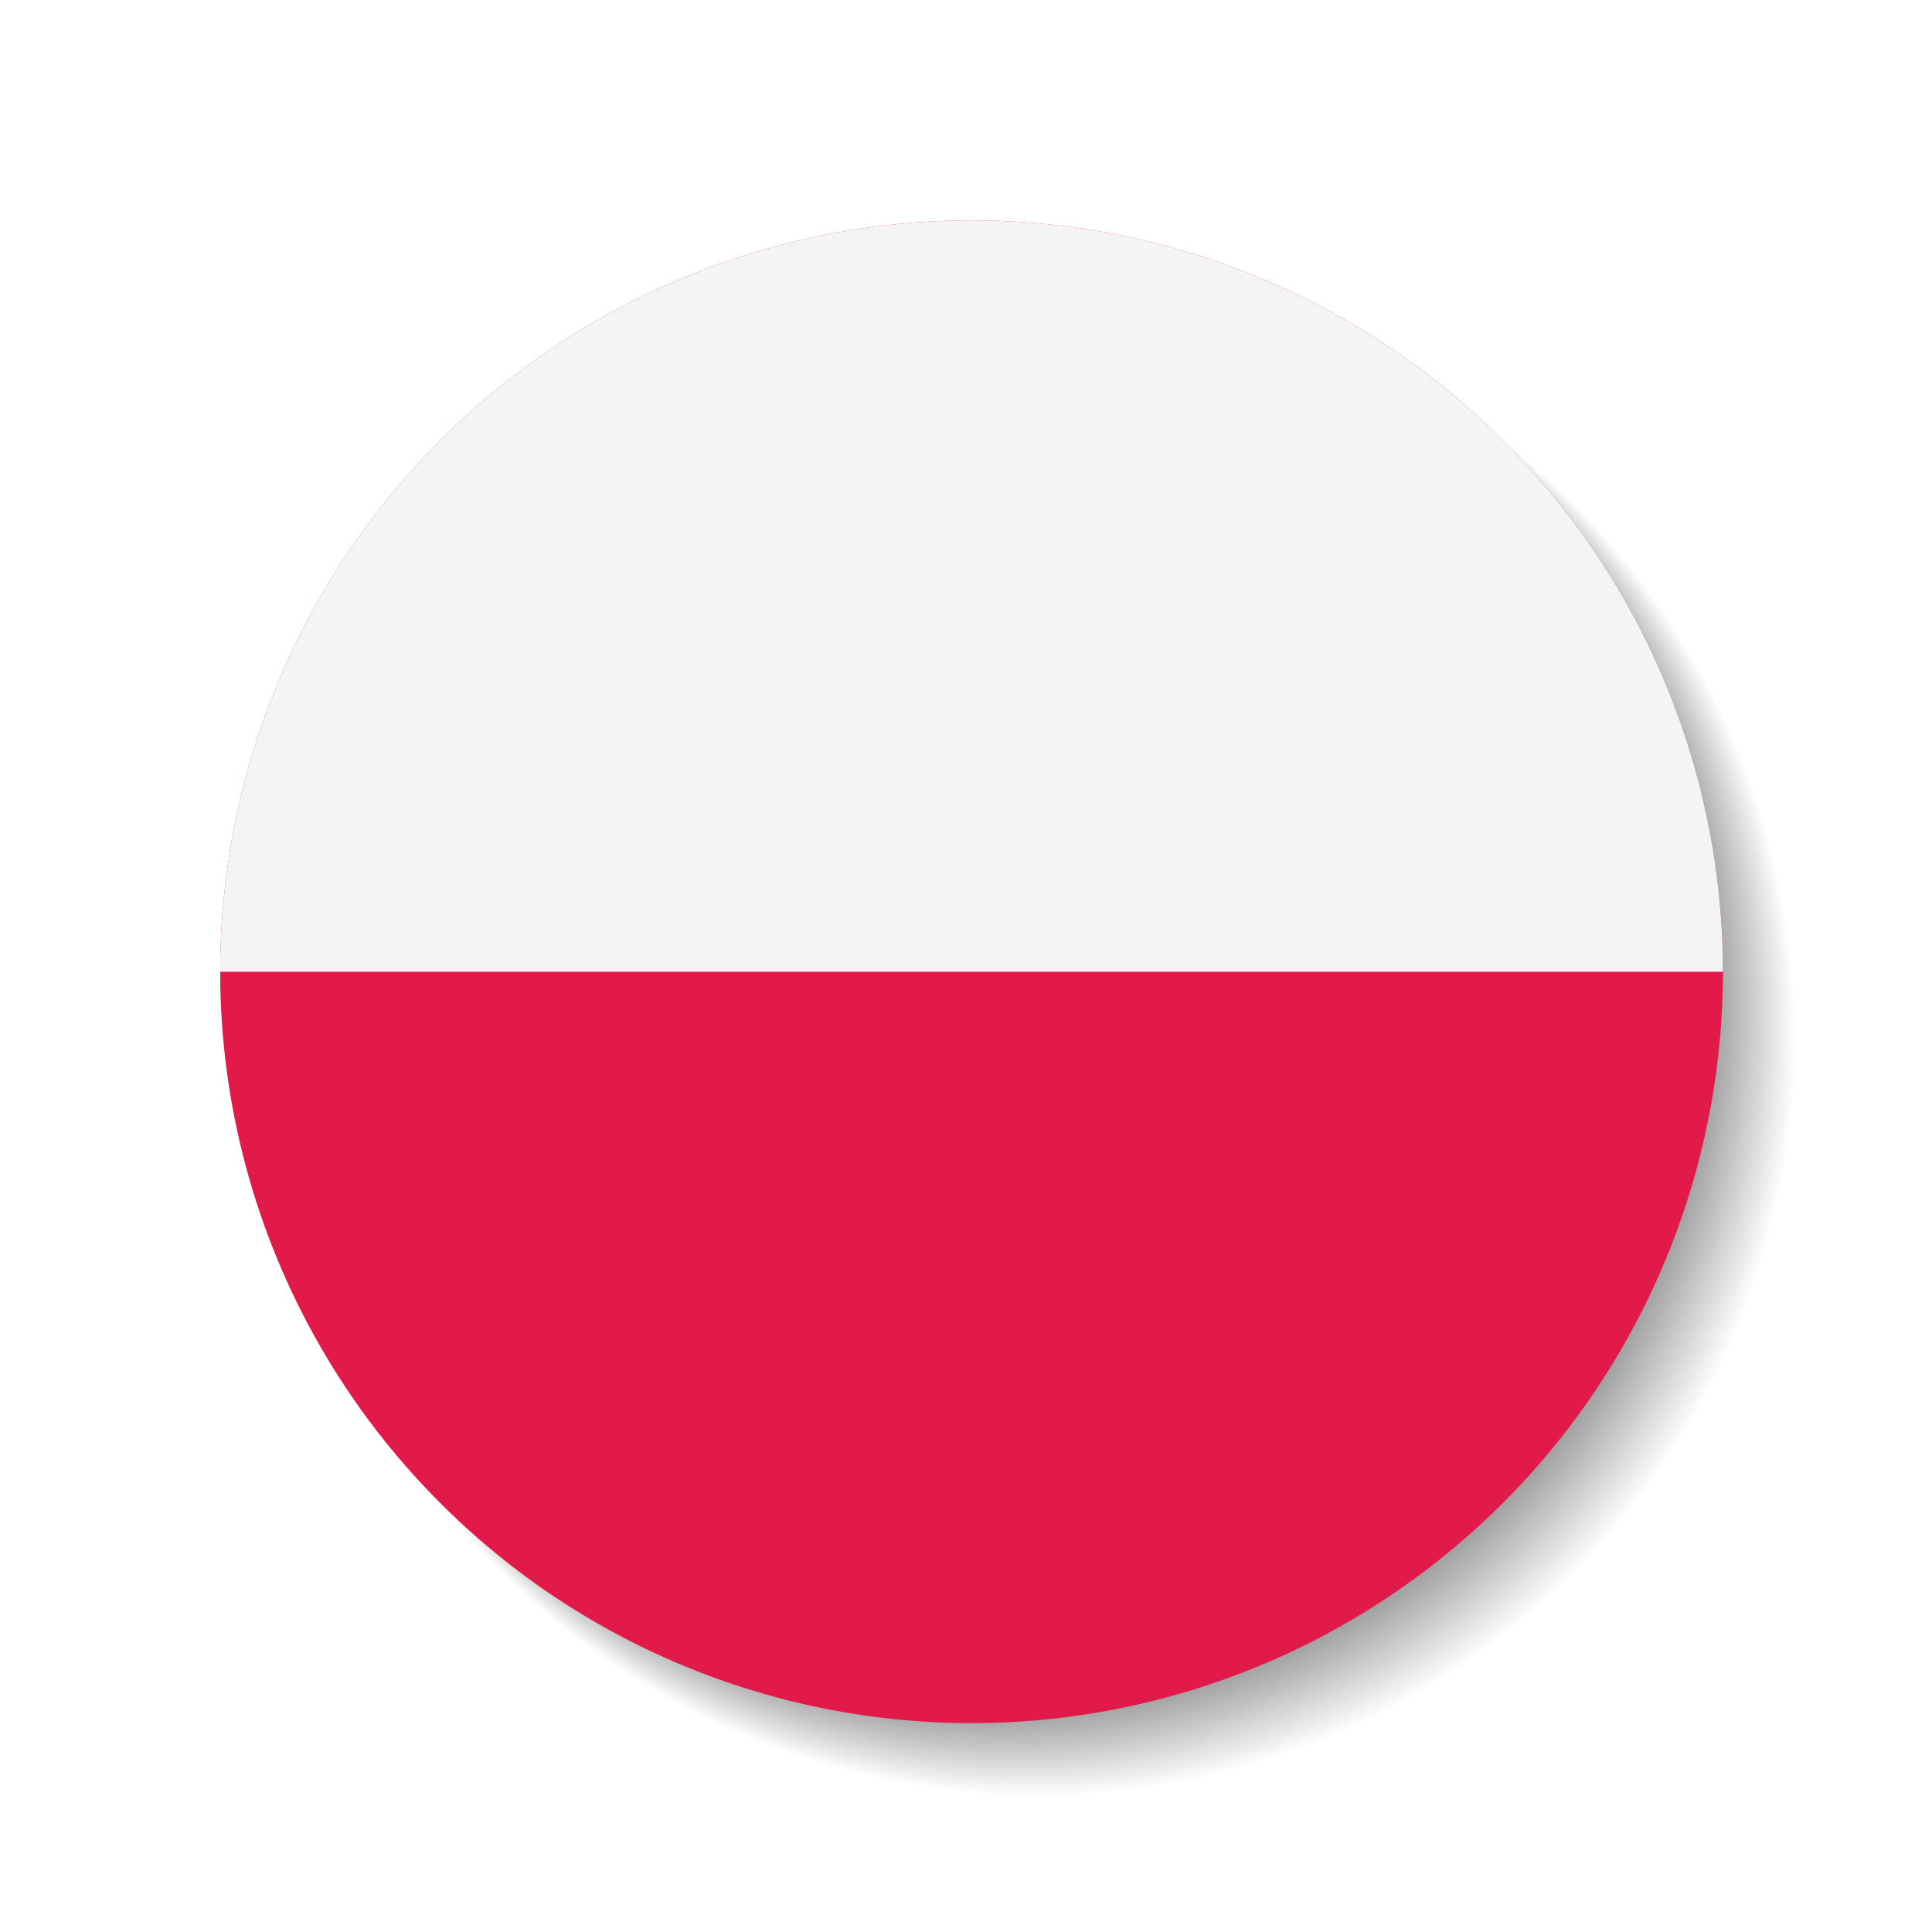 <?xml version="1.0" encoding="utf-8"?>
<!-- Generator: Adobe Illustrator 27.5.0, SVG Export Plug-In . SVG Version: 6.00 Build 0)  -->
<svg version="1.1" id="Poland" xmlns="http://www.w3.org/2000/svg" xmlns:xlink="http://www.w3.org/1999/xlink" x="0px" y="0px"
	 viewBox="0 0 5000 5000" style="enable-background:new 0 0 5000 5000;" xml:space="preserve">
<rect style="fill:#FFFFFF;" width="5000" height="5000"/>
<g>
	
		<ellipse transform="matrix(0.707 -0.707 0.707 0.707 -1114.045 2689.543)" style="fill:#FFFFFF;" cx="2689.543" cy="2689.543" rx="1960.367" ry="1960.367"/>
	
		<ellipse transform="matrix(0.707 -0.707 0.707 0.707 -1113.493 2688.21)" style="fill:#FEFEFE;" cx="2688.21" cy="2688.21" rx="1959.469" ry="1959.47"/>
	
		<ellipse transform="matrix(0.707 -0.707 0.707 0.707 -1112.941 2686.877)" style="fill:#FDFDFD;" cx="2686.877" cy="2686.877" rx="1958.572" ry="1958.572"/>
	
		<ellipse transform="matrix(0.707 -0.707 0.707 0.707 -1112.389 2685.544)" style="fill:#FCFCFC;" cx="2685.544" cy="2685.544" rx="1957.674" ry="1957.674"/>
	
		<ellipse transform="matrix(0.707 -0.707 0.707 0.707 -1111.836 2684.21)" style="fill:#FBFBFB;" cx="2684.21" cy="2684.21" rx="1956.778" ry="1956.777"/>
	
		<ellipse transform="matrix(0.707 -0.707 0.707 0.707 -1111.284 2682.878)" style="fill:#FAFAFA;" cx="2682.878" cy="2682.878" rx="1955.88" ry="1955.881"/>
	
		<ellipse transform="matrix(0.707 -0.707 0.707 0.707 -1110.732 2681.545)" style="fill:#F9F9F9;" cx="2681.545" cy="2681.545" rx="1954.983" ry="1954.983"/>
	<circle style="fill:#F8F8F8;" cx="2680.212" cy="2680.212" r="1954.086"/>
	<circle style="fill:#F7F7F7;" cx="2678.879" cy="2678.879" r="1953.188"/>
	<circle style="fill:#F6F6F6;" cx="2677.546" cy="2677.546" r="1952.291"/>
	
		<ellipse transform="matrix(0.707 -0.707 0.707 0.707 -1108.524 2676.213)" style="fill:#F5F5F5;" cx="2676.213" cy="2676.213" rx="1951.394" ry="1951.395"/>
	<circle style="fill:#F4F4F4;" cx="2674.88" cy="2674.88" r="1950.496"/>
	
		<ellipse transform="matrix(0.707 -0.707 0.707 0.707 -1107.42 2673.547)" style="fill:#F3F3F3;" cx="2673.547" cy="2673.547" rx="1949.599" ry="1949.599"/>
	
		<ellipse transform="matrix(0.707 -0.707 0.707 0.707 -1106.867 2672.213)" style="fill:#F2F2F2;" cx="2672.213" cy="2672.213" rx="1948.702" ry="1948.702"/>
	
		<ellipse transform="matrix(0.707 -0.707 0.707 0.707 -1106.315 2670.881)" style="fill:#F1F1F1;" cx="2670.881" cy="2670.881" rx="1947.805" ry="1947.805"/>
	
		<ellipse transform="matrix(0.707 -0.707 0.707 0.707 -1105.763 2669.548)" style="fill:#F0F0F0;" cx="2669.548" cy="2669.548" rx="1946.907" ry="1946.907"/>
	<circle style="fill:#EFEFEF;" cx="2668.215" cy="2668.215" r="1946.01"/>
	<circle style="fill:#EEEEEE;" cx="2666.882" cy="2666.882" r="1945.113"/>
	
		<ellipse transform="matrix(0.707 -0.707 0.707 0.707 -1104.107 2665.549)" style="fill:#EDEDED;" cx="2665.549" cy="2665.549" rx="1944.215" ry="1944.216"/>
	
		<ellipse transform="matrix(0.707 -0.707 0.707 0.707 -1103.555 2664.216)" style="fill:#ECECEC;" cx="2664.216" cy="2664.216" rx="1943.318" ry="1943.318"/>
	
		<ellipse transform="matrix(0.707 -0.707 0.707 0.707 -1103.002 2662.883)" style="fill:#EBEBEB;" cx="2662.883" cy="2662.883" rx="1942.42" ry="1942.421"/>
	<circle style="fill:#EAEAEA;" cx="2661.55" cy="2661.55" r="1941.523"/>
	
		<ellipse transform="matrix(0.707 -0.707 0.707 0.707 -1101.898 2660.217)" style="fill:#E9E9E9;" cx="2660.217" cy="2660.217" rx="1940.626" ry="1940.627"/>
	<circle style="fill:#E8E8E8;" cx="2658.884" cy="2658.884" r="1939.729"/>
	
		<ellipse transform="matrix(0.707 -0.707 0.707 0.707 -1100.793 2657.55)" style="fill:#E7E7E7;" cx="2657.55" cy="2657.55" rx="1938.831" ry="1938.831"/>
	
		<ellipse transform="matrix(0.707 -0.707 0.707 0.707 -1100.241 2656.217)" style="fill:#E6E6E6;" cx="2656.217" cy="2656.217" rx="1937.934" ry="1937.934"/>
	<circle style="fill:#E5E5E5;" cx="2654.885" cy="2654.885" r="1937.037"/>
	
		<ellipse transform="matrix(0.707 -0.707 0.707 0.707 -1099.137 2653.552)" style="fill:#E4E4E4;" cx="2653.552" cy="2653.552" rx="1936.141" ry="1936.14"/>
	
		<ellipse transform="matrix(0.707 -0.707 0.707 0.707 -1098.585 2652.219)" style="fill:#E3E3E3;" cx="2652.219" cy="2652.219" rx="1935.242" ry="1935.242"/>
	
		<ellipse transform="matrix(0.707 -0.707 0.707 0.707 -1098.033 2650.885)" style="fill:#E2E2E2;" cx="2650.885" cy="2650.885" rx="1934.345" ry="1934.344"/>
	
		<ellipse transform="matrix(0.707 -0.707 0.707 0.707 -1097.48 2649.552)" style="fill:#E1E1E1;" cx="2649.552" cy="2649.552" rx="1933.448" ry="1933.447"/>
	
		<ellipse transform="matrix(0.707 -0.707 0.707 0.707 -1096.928 2648.22)" style="fill:#E0E0E0;" cx="2648.219" cy="2648.219" rx="1932.55" ry="1932.55"/>
	
		<ellipse transform="matrix(0.707 -0.707 0.707 0.707 -1096.376 2646.886)" style="fill:#DFDFDF;" cx="2646.886" cy="2646.886" rx="1931.654" ry="1931.654"/>
	
		<ellipse transform="matrix(0.707 -0.707 0.707 0.707 -1095.824 2645.554)" style="fill:#DEDEDE;" cx="2645.554" cy="2645.554" rx="1930.756" ry="1930.756"/>
	
		<ellipse transform="matrix(0.707 -0.707 0.707 0.707 -1095.272 2644.22)" style="fill:#DDDDDD;" cx="2644.22" cy="2644.22" rx="1929.859" ry="1929.859"/>
	
		<ellipse transform="matrix(0.707 -0.707 0.707 0.707 -1094.72 2642.887)" style="fill:#DCDCDC;" cx="2642.887" cy="2642.887" rx="1928.961" ry="1928.962"/>
	
		<ellipse transform="matrix(0.707 -0.707 0.707 0.707 -1094.168 2641.554)" style="fill:#DBDBDB;" cx="2641.554" cy="2641.554" rx="1928.065" ry="1928.065"/>
	
		<ellipse transform="matrix(0.707 -0.707 0.707 0.707 -1093.615 2640.221)" style="fill:#DADADA;" cx="2640.221" cy="2640.221" rx="1927.167" ry="1927.167"/>
	
		<ellipse transform="matrix(0.707 -0.707 0.707 0.707 -1093.064 2638.889)" style="fill:#D9D9D9;" cx="2638.889" cy="2638.889" rx="1926.269" ry="1926.27"/>
	
		<ellipse transform="matrix(0.707 -0.707 0.707 0.707 -1092.512 2637.556)" style="fill:#D8D8D8;" cx="2637.556" cy="2637.556" rx="1925.371" ry="1925.372"/>
	<circle style="fill:#D7D7D7;" cx="2636.222" cy="2636.222" r="1924.474"/>
	
		<ellipse transform="matrix(0.707 -0.707 0.707 0.707 -1091.407 2634.889)" style="fill:#D6D6D6;" cx="2634.889" cy="2634.889" rx="1923.578" ry="1923.578"/>
	
		<ellipse transform="matrix(0.707 -0.707 0.707 0.707 -1090.855 2633.556)" style="fill:#D5D5D5;" cx="2633.556" cy="2633.556" rx="1922.68" ry="1922.68"/>
	<circle style="fill:#D4D4D4;" cx="2632.224" cy="2632.224" r="1921.783"/>
	<circle style="fill:#D3D3D3;" cx="2630.891" cy="2630.891" r="1920.886"/>
	<circle style="fill:#D2D2D2;" cx="2629.557" cy="2629.557" r="1919.989"/>
	
		<ellipse transform="matrix(0.707 -0.707 0.707 0.707 -1088.646 2628.224)" style="fill:#D1D1D1;" cx="2628.224" cy="2628.224" rx="1919.092" ry="1919.091"/>
	<circle style="fill:#D0D0D0;" cx="2626.892" cy="2626.892" r="1918.194"/>
	
		<ellipse transform="matrix(0.707 -0.707 0.707 0.707 -1087.542 2625.559)" style="fill:#CFCFCF;" cx="2625.559" cy="2625.559" rx="1917.296" ry="1917.297"/>
	
		<ellipse transform="matrix(0.707 -0.707 0.707 0.707 -1086.99 2624.226)" style="fill:#CECECE;" cx="2624.226" cy="2624.226" rx="1916.399" ry="1916.4"/>
	
		<ellipse transform="matrix(0.707 -0.707 0.707 0.707 -1086.437 2622.892)" style="fill:#CDCDCD;" cx="2622.892" cy="2622.892" rx="1915.501" ry="1915.501"/>
	
		<ellipse transform="matrix(0.707 -0.707 0.707 0.707 -1085.885 2621.559)" style="fill:#CCCCCC;" cx="2621.559" cy="2621.559" rx="1914.605" ry="1914.605"/>
	<circle style="fill:#CBCBCB;" cx="2620.227" cy="2620.227" r="1913.707"/>
	<circle style="fill:#CACACA;" cx="2618.894" cy="2618.894" r="1912.811"/>
	
		<ellipse transform="matrix(0.707 -0.707 0.707 0.707 -1084.229 2617.561)" style="fill:#C9C9C9;" cx="2617.561" cy="2617.561" rx="1911.914" ry="1911.913"/>
	
		<ellipse transform="matrix(0.707 -0.707 0.707 0.707 -1083.677 2616.227)" style="fill:#C8C8C8;" cx="2616.227" cy="2616.227" rx="1911.017" ry="1911.016"/>
	
		<ellipse transform="matrix(0.707 -0.707 0.707 0.707 -1083.125 2614.895)" style="fill:#C7C7C7;" cx="2614.895" cy="2614.895" rx="1910.119" ry="1910.119"/>
	<circle style="fill:#C6C6C6;" cx="2613.561" cy="2613.561" r="1909.221"/>
	
		<ellipse transform="matrix(0.707 -0.707 0.707 0.707 -1082.021 2612.229)" style="fill:#C5C5C5;" cx="2612.229" cy="2612.229" rx="1908.325" ry="1908.324"/>
	<circle style="fill:#C4C4C4;" cx="2610.896" cy="2610.896" r="1907.427"/>
	
		<ellipse transform="matrix(0.707 -0.707 0.707 0.707 -1080.916 2609.563)" style="fill:#C3C3C3;" cx="2609.563" cy="2609.563" rx="1906.53" ry="1906.53"/>
	
		<ellipse transform="matrix(0.707 -0.707 0.707 0.707 -1080.364 2608.23)" style="fill:#C2C2C2;" cx="2608.23" cy="2608.23" rx="1905.631" ry="1905.632"/>
	
		<ellipse transform="matrix(0.707 -0.707 0.707 0.707 -1079.812 2606.896)" style="fill:#C1C1C1;" cx="2606.896" cy="2606.896" rx="1904.734" ry="1904.734"/>
	
		<ellipse transform="matrix(0.707 -0.707 0.707 0.707 -1079.259 2605.563)" style="fill:#C0C0C0;" cx="2605.563" cy="2605.563" rx="1903.837" ry="1903.837"/>
	<circle style="fill:#BFBFBF;" cx="2604.231" cy="2604.231" r="1902.94"/>
	<circle style="fill:#BEBEBE;" cx="2602.897" cy="2602.897" r="1902.043"/>
	
		<ellipse transform="matrix(0.707 -0.707 0.707 0.707 -1077.603 2601.564)" style="fill:#BDBDBD;" cx="2601.564" cy="2601.564" rx="1901.145" ry="1901.145"/>
	
		<ellipse transform="matrix(0.707 -0.707 0.707 0.707 -1077.051 2600.231)" style="fill:#BCBCBC;" cx="2600.231" cy="2600.231" rx="1900.247" ry="1900.248"/>
	<circle style="fill:#BBBBBB;" cx="2598.898" cy="2598.898" r="1899.351"/>
	
		<ellipse transform="matrix(0.707 -0.707 0.707 0.707 -1075.947 2597.566)" style="fill:#BABABA;" cx="2597.566" cy="2597.566" rx="1898.453" ry="1898.453"/>
	
		<ellipse transform="matrix(0.707 -0.707 0.707 0.707 -1075.395 2596.233)" style="fill:#B9B9B9;" cx="2596.233" cy="2596.233" rx="1897.557" ry="1897.557"/>
	
		<ellipse transform="matrix(0.707 -0.707 0.707 0.707 -1074.843 2594.9)" style="fill:#B8B8B8;" cx="2594.9" cy="2594.9" rx="1896.66" ry="1896.66"/>
	
		<ellipse transform="matrix(0.707 -0.707 0.707 0.707 -1074.29 2593.566)" style="fill:#B7B7B7;" cx="2593.566" cy="2593.566" rx="1895.761" ry="1895.761"/>
	
		<ellipse transform="matrix(0.707 -0.707 0.707 0.707 -1073.738 2592.233)" style="fill:#B6B6B6;" cx="2592.233" cy="2592.233" rx="1894.865" ry="1894.864"/>
	<circle style="fill:#B5B5B5;" cx="2590.9" cy="2590.9" r="1893.967"/>
	<circle style="fill:#B4B4B4;" cx="2589.568" cy="2589.568" r="1893.07"/>
	<circle style="fill:#B3B3B3;" cx="2588.234" cy="2588.234" r="1892.173"/>
	
		<ellipse transform="matrix(0.707 -0.707 0.707 0.707 -1071.53 2586.903)" style="fill:#B2B2B2;" cx="2586.903" cy="2586.903" rx="1891.275" ry="1891.276"/>
	
		<ellipse transform="matrix(0.707 -0.707 0.707 0.707 -1070.977 2585.569)" style="fill:#B1B1B1;" cx="2585.569" cy="2585.569" rx="1890.379" ry="1890.378"/>
	
		<ellipse transform="matrix(0.707 -0.707 0.707 0.707 -1070.426 2584.236)" style="fill:#B0B0B0;" cx="2584.236" cy="2584.236" rx="1889.48" ry="1889.48"/>
	
		<ellipse transform="matrix(0.707 -0.707 0.707 0.707 -1069.873 2582.902)" style="fill:#AFAFAF;" cx="2582.902" cy="2582.902" rx="1888.585" ry="1888.584"/>
	<circle style="fill:#AEAEAE;" cx="2581.569" cy="2581.569" r="1887.686"/>
	<circle style="fill:#ADADAD;" cx="2580.236" cy="2580.236" r="1886.789"/>
	<circle style="fill:#ACACAC;" cx="2578.903" cy="2578.903" r="1885.891"/>
	<circle style="fill:#ABABAB;" cx="2577.57" cy="2577.57" r="1884.993"/>
	
		<ellipse transform="matrix(0.707 -0.707 0.707 0.707 -1067.112 2576.237)" style="fill:#AAAAAA;" cx="2576.237" cy="2576.237" rx="1884.097" ry="1884.096"/>
	
		<ellipse transform="matrix(0.707 -0.707 0.707 0.707 -1066.56 2574.905)" style="fill:#A9A9A9;" cx="2574.905" cy="2574.905" rx="1883.199" ry="1883.2"/>
	
		<ellipse transform="matrix(0.707 -0.707 0.707 0.707 -1066.008 2573.572)" style="fill:#A8A8A8;" cx="2573.572" cy="2573.572" rx="1882.302" ry="1882.302"/>
	
		<ellipse transform="matrix(0.707 -0.707 0.707 0.707 -1065.456 2572.239)" style="fill:#A7A7A7;" cx="2572.239" cy="2572.239" rx="1881.405" ry="1881.406"/>
	
		<ellipse transform="matrix(0.707 -0.707 0.707 0.707 -1064.904 2570.905)" style="fill:#A6A6A6;" cx="2570.906" cy="2570.906" rx="1880.507" ry="1880.508"/>
	<circle style="fill:#A5A5A5;" cx="2569.573" cy="2569.573" r="1879.611"/>
	
		<ellipse transform="matrix(0.707 -0.707 0.707 0.707 -1063.8 2568.24)" style="fill:#A4A4A4;" cx="2568.24" cy="2568.24" rx="1878.714" ry="1878.713"/>
	<circle style="fill:#A3A3A3;" cx="2566.906" cy="2566.906" r="1877.816"/>
	<circle style="fill:#A2A2A2;" cx="2565.573" cy="2565.573" r="1876.919"/>
	
		<ellipse transform="matrix(0.707 -0.707 0.707 0.707 -1062.143 2564.24)" style="fill:#A1A1A1;" cx="2564.24" cy="2564.24" rx="1876.021" ry="1876.021"/>
	<circle style="fill:#A0A0A0;" cx="2562.907" cy="2562.907" r="1875.125"/>
	<circle style="fill:#9F9F9F;" cx="2561.574" cy="2561.574" r="1874.227"/>
	<circle style="fill:#9E9E9E;" cx="2560.242" cy="2560.242" r="1873.33"/>
	
		<ellipse transform="matrix(0.707 -0.707 0.707 0.707 -1059.935 2558.909)" style="fill:#9D9D9D;" cx="2558.909" cy="2558.909" rx="1872.432" ry="1872.432"/>
	
		<ellipse transform="matrix(0.707 -0.707 0.707 0.707 -1059.383 2557.576)" style="fill:#9C9C9C;" cx="2557.576" cy="2557.576" rx="1871.535" ry="1871.535"/>
	
		<ellipse transform="matrix(0.707 -0.707 0.707 0.707 -1058.83 2556.243)" style="fill:#9B9B9B;" cx="2556.243" cy="2556.243" rx="1870.637" ry="1870.638"/>
	
		<ellipse transform="matrix(0.707 -0.707 0.707 0.707 -1058.278 2554.909)" style="fill:#9A9A9A;" cx="2554.909" cy="2554.909" rx="1869.741" ry="1869.74"/>
	<circle style="fill:#999999;" cx="2553.577" cy="2553.577" r="1868.843"/>
	<circle style="fill:#989898;" cx="2552.243" cy="2552.243" r="1867.946"/>
	
		<ellipse transform="matrix(0.707 -0.707 0.707 0.707 -1056.622 2550.911)" style="fill:#979797;" cx="2550.911" cy="2550.911" rx="1867.049" ry="1867.049"/>
	
		<ellipse transform="matrix(0.707 -0.707 0.707 0.707 -1056.07 2549.577)" style="fill:#969696;" cx="2549.577" cy="2549.577" rx="1866.152" ry="1866.152"/>
	<circle style="fill:#959595;" cx="2548.244" cy="2548.244" r="1865.253"/>
	
		<ellipse transform="matrix(0.707 -0.707 0.707 0.707 -1054.966 2546.912)" style="fill:#949494;" cx="2546.912" cy="2546.912" rx="1864.356" ry="1864.357"/>
	
		<ellipse transform="matrix(0.707 -0.707 0.707 0.707 -1054.413 2545.579)" style="fill:#939393;" cx="2545.579" cy="2545.579" rx="1863.459" ry="1863.46"/>
	
		<ellipse transform="matrix(0.707 -0.707 0.707 0.707 -1053.861 2544.246)" style="fill:#929292;" cx="2544.246" cy="2544.246" rx="1862.562" ry="1862.563"/>
	
		<ellipse transform="matrix(0.707 -0.707 0.707 0.707 -1053.309 2542.912)" style="fill:#919191;" cx="2542.912" cy="2542.912" rx="1861.665" ry="1861.665"/>
	
		<ellipse transform="matrix(0.707 -0.707 0.707 0.707 -1052.757 2541.58)" style="fill:#909090;" cx="2541.58" cy="2541.58" rx="1860.766" ry="1860.767"/>
	<circle style="fill:#8F8F8F;" cx="2540.246" cy="2540.246" r="1859.87"/>
	
		<ellipse transform="matrix(0.707 -0.707 0.707 0.707 -1051.652 2538.913)" style="fill:#8E8E8E;" cx="2538.913" cy="2538.913" rx="1858.972" ry="1858.972"/>
	
		<ellipse transform="matrix(0.707 -0.707 0.707 0.707 -1051.1 2537.58)" style="fill:#8D8D8D;" cx="2537.58" cy="2537.58" rx="1858.076" ry="1858.076"/>
	
		<ellipse transform="matrix(0.707 -0.707 0.707 0.707 -1050.548 2536.248)" style="fill:#8C8C8C;" cx="2536.248" cy="2536.248" rx="1857.178" ry="1857.179"/>
	
		<ellipse transform="matrix(0.707 -0.707 0.707 0.707 -1049.996 2534.915)" style="fill:#8B8B8B;" cx="2534.915" cy="2534.915" rx="1856.281" ry="1856.281"/>
	
		<ellipse transform="matrix(0.707 -0.707 0.707 0.707 -1049.444 2533.582)" style="fill:#8A8A8A;" cx="2533.582" cy="2533.583" rx="1855.384" ry="1855.384"/>
	
		<ellipse transform="matrix(0.707 -0.707 0.707 0.707 -1048.892 2532.249)" style="fill:#898989;" cx="2532.249" cy="2532.249" rx="1854.486" ry="1854.486"/>
	
		<ellipse transform="matrix(0.707 -0.707 0.707 0.707 -1048.34 2530.915)" style="fill:#888888;" cx="2530.915" cy="2530.915" rx="1853.589" ry="1853.589"/>
	<circle style="fill:#878787;" cx="2529.583" cy="2529.583" r="1852.692"/>
	<circle style="fill:#868686;" cx="2528.25" cy="2528.25" r="1851.795"/>
	<circle style="fill:#858585;" cx="2526.917" cy="2526.917" r="1850.898"/>
	<circle style="fill:#848484;" cx="2525.583" cy="2525.583" r="1850"/>
	<circle style="fill:#838383;" cx="2524.25" cy="2524.25" r="1849.103"/>
	
		<ellipse transform="matrix(0.707 -0.707 0.707 0.707 -1045.027 2522.918)" style="fill:#828282;" cx="2522.918" cy="2522.918" rx="1848.205" ry="1848.206"/>
	<circle style="fill:#818181;" cx="2521.585" cy="2521.585" r="1847.309"/>
	
		<ellipse transform="matrix(0.707 -0.707 0.707 0.707 -1043.923 2520.252)" style="fill:#808080;" cx="2520.252" cy="2520.252" rx="1846.412" ry="1846.411"/>
	<circle style="fill:#7F7F7F;" cx="2518.919" cy="2518.919" r="1845.514"/>
	<circle style="fill:#7E7E7E;" cx="2517.585" cy="2517.585" r="1844.616"/>
	
		<ellipse transform="matrix(0.707 -0.707 0.707 0.707 -1042.266 2516.252)" style="fill:#7D7D7D;" cx="2516.252" cy="2516.252" rx="1843.719" ry="1843.719"/>
	
		<ellipse transform="matrix(0.707 -0.707 0.707 0.707 -1041.713 2514.919)" style="fill:#7C7C7C;" cx="2514.918" cy="2514.918" rx="1842.822" ry="1842.821"/>
</g>
<g>
	<defs>
		
			<ellipse id="SVGID_1_" transform="matrix(0.707 -0.707 0.707 0.707 -1041.714 2514.919)" cx="2514.919" cy="2514.919" rx="1944.83" ry="1944.829"/>
	</defs>
	<clipPath id="SVGID_00000140009337585822941180000016694782604547110834_">
		<use xlink:href="#SVGID_1_"  style="overflow:visible;"/>
	</clipPath>
	<g style="clip-path:url(#SVGID_00000140009337585822941180000016694782604547110834_);">
		<rect x="570.091" y="570.091" style="fill:#E21A4A;" width="3889.658" height="3889.658"/>
		<rect x="570.091" y="570.091" style="fill:#F4F4F4;" width="3889.658" height="1944.827"/>
	</g>
</g>
</svg>

